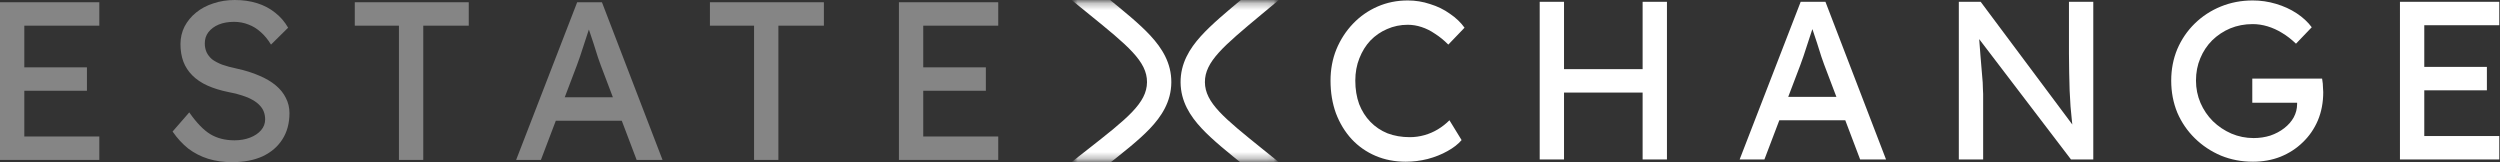 <svg width="370" height="24" viewBox="0 0 370 24" fill="none" xmlns="http://www.w3.org/2000/svg">
<rect x="0" y="0" width="370" height="24" fill="#333333" stroke="none"/>
<g opacity="0.4">
<path d="M0 23.667V0.333H14.7V3.8H3.6V20.2H14.7V23.667H0ZM1.633 13.433V9.967H12.867V13.433H1.633Z" fill="#FFFFFF"/>
<path d="M34.342 24C33.075 24 31.898 23.833 30.809 23.5C29.742 23.167 28.764 22.667 27.875 22C27.009 21.311 26.231 20.467 25.542 19.467L28.009 16.633C29.098 18.189 30.142 19.267 31.142 19.867C32.142 20.467 33.331 20.767 34.709 20.767C35.553 20.767 36.32 20.633 37.009 20.367C37.697 20.1 38.242 19.733 38.642 19.267C39.042 18.8 39.242 18.267 39.242 17.667C39.242 17.267 39.175 16.889 39.042 16.533C38.909 16.178 38.697 15.856 38.409 15.567C38.142 15.278 37.786 15.011 37.342 14.767C36.92 14.522 36.42 14.311 35.842 14.133C35.264 13.933 34.597 13.767 33.842 13.633C32.642 13.389 31.598 13.067 30.709 12.667C29.82 12.267 29.075 11.767 28.475 11.167C27.875 10.567 27.431 9.889 27.142 9.133C26.853 8.356 26.709 7.489 26.709 6.533C26.709 5.6 26.909 4.733 27.309 3.933C27.731 3.133 28.297 2.444 29.009 1.867C29.742 1.267 30.598 0.811 31.575 0.5C32.553 0.167 33.609 0 34.742 0C35.942 0 37.042 0.156 38.042 0.467C39.042 0.778 39.931 1.244 40.709 1.867C41.486 2.467 42.131 3.211 42.642 4.1L40.109 6.6C39.664 5.867 39.164 5.256 38.609 4.767C38.053 4.256 37.442 3.878 36.775 3.633C36.109 3.367 35.398 3.233 34.642 3.233C33.775 3.233 33.02 3.367 32.375 3.633C31.731 3.9 31.22 4.278 30.842 4.767C30.486 5.233 30.309 5.789 30.309 6.433C30.309 6.9 30.398 7.333 30.575 7.733C30.753 8.111 31.02 8.456 31.375 8.767C31.753 9.056 32.253 9.322 32.875 9.567C33.498 9.789 34.242 9.989 35.109 10.167C36.331 10.433 37.42 10.778 38.375 11.2C39.331 11.6 40.142 12.078 40.809 12.633C41.475 13.189 41.975 13.811 42.309 14.5C42.664 15.189 42.842 15.933 42.842 16.733C42.842 18.222 42.498 19.511 41.809 20.6C41.12 21.689 40.142 22.533 38.875 23.133C37.609 23.711 36.097 24 34.342 24Z" fill="#FFFFFF"/>
<path d="M59.043 23.667V3.8H52.509V0.333H69.376V3.8H62.643V23.667H59.043Z" fill="#FFFFFF"/>
<path d="M76.388 23.667L85.422 0.333H89.088L98.055 23.667H94.222L88.888 9.6C88.822 9.444 88.688 9.067 88.488 8.467C88.311 7.867 88.099 7.2 87.855 6.467C87.611 5.733 87.388 5.067 87.188 4.467C86.988 3.844 86.855 3.444 86.788 3.267L87.555 3.233C87.422 3.611 87.255 4.089 87.055 4.667C86.877 5.244 86.677 5.856 86.455 6.5C86.255 7.144 86.055 7.756 85.855 8.333C85.655 8.889 85.488 9.356 85.355 9.733L80.055 23.667H76.388ZM80.388 17.867L81.722 14.4H92.322L93.855 17.867H80.388Z" fill="#FFFFFF"/>
<path d="M111.601 23.667V3.8H105.068V0.333H121.935V3.8H115.201V23.667H111.601Z" fill="#FFFFFF"/>
<path d="M133.04 23.667V0.333H147.74V3.8H136.64V20.2H147.74V23.667H133.04ZM134.674 13.433V9.967H145.907V13.433H134.674Z" fill="#FFFFFF"/>
</g>
<mask id="mask0_53947_288" style="mask-type:alpha" maskUnits="userSpaceOnUse" x="158" y="0" width="31" height="24">
<rect x="158.939" y="0.285" width="29.978" height="23.429" fill="#FFFFFF"/>
</mask>
<g mask="url(#mask0_53947_288)">
<path fill-rule="evenodd" clip-rule="evenodd" d="M152.101 -9.89L163.609 -0.559C166.316 1.636 168.646 3.525 170.261 5.27C171.981 7.13 173.38 9.337 173.356 12.198C173.333 15.059 171.897 17.243 170.147 19.074C168.503 20.793 166.143 22.643 163.4 24.792L152.453 33.372C149.303 35.841 147.259 37.454 145.96 38.818C144.723 40.115 144.703 40.637 144.706 40.86C144.71 41.084 144.748 41.604 146.029 42.859C147.375 44.177 149.472 45.718 152.705 48.078L168.194 59.38C170.084 60.76 171.259 61.61 172.21 62.149C173.079 62.642 173.434 62.678 173.629 62.678C173.825 62.678 174.179 62.642 175.049 62.149C176 61.61 177.175 60.76 179.065 59.38L194.742 47.94C197.936 45.609 200.005 44.088 201.335 42.787C202.598 41.551 202.641 41.035 202.646 40.81C202.652 40.586 202.634 40.069 201.431 38.773C200.165 37.41 198.17 35.792 195.091 33.312L184.348 24.657C181.701 22.526 179.419 20.688 177.83 18.983C176.133 17.164 174.75 15.007 174.726 12.2C174.703 9.392 176.05 7.212 177.716 5.365C179.277 3.635 181.529 1.758 184.139 -0.417L195.439 -9.833C198.432 -12.327 200.366 -13.95 201.591 -15.313C202.753 -16.605 202.768 -17.117 202.761 -17.342C202.753 -17.568 202.705 -18.077 201.463 -19.292C200.153 -20.573 198.118 -22.069 194.972 -24.365L179.065 -35.973C177.175 -37.352 176 -38.202 175.049 -38.741C174.179 -39.234 173.825 -39.27 173.629 -39.27C173.434 -39.27 173.079 -39.234 172.21 -38.741C171.259 -38.202 170.084 -37.352 168.194 -35.973L152.473 -24.5C149.288 -22.176 147.225 -20.66 145.899 -19.363C144.64 -18.13 144.596 -17.616 144.591 -17.391C144.585 -17.166 144.602 -16.65 145.797 -15.355C147.056 -13.992 149.038 -12.373 152.101 -9.89ZM161.138 2.072L149.834 -7.094C143.886 -11.916 140.912 -14.328 140.992 -17.483C141.072 -20.637 144.165 -22.894 150.351 -27.408L166.072 -38.881C169.717 -41.54 171.539 -42.87 173.629 -42.87C175.72 -42.87 177.542 -41.54 181.187 -38.881L197.094 -27.273C203.203 -22.814 206.258 -20.585 206.359 -17.458C206.459 -14.33 203.554 -11.909 197.744 -7.068L186.643 2.183C181.082 6.818 178.301 9.135 178.326 12.17C178.352 15.204 181.17 17.475 186.808 22.016L197.349 30.508C203.33 35.326 206.321 37.735 206.245 40.896C206.17 44.057 203.068 46.321 196.864 50.848L181.187 62.288C177.542 64.948 175.72 66.278 173.629 66.278C171.539 66.278 169.717 64.948 166.072 62.288L150.583 50.986C144.302 46.402 141.162 44.111 141.107 40.922C141.052 37.734 144.112 35.336 150.232 30.539L160.972 22.121C166.811 17.544 169.731 15.256 169.757 12.168C169.782 9.081 166.901 6.745 161.138 2.072Z" fill="#FFFFFF"/>
</g>
<path d="M208.051 23.933C206.429 23.933 204.94 23.644 203.585 23.067C202.229 22.489 201.051 21.667 200.051 20.6C199.051 19.511 198.274 18.233 197.718 16.767C197.185 15.3 196.918 13.689 196.918 11.933C196.918 10.267 197.207 8.722 197.785 7.3C198.385 5.856 199.207 4.589 200.251 3.5C201.296 2.411 202.507 1.567 203.885 0.967C205.262 0.367 206.751 0.067 208.351 0.067C209.485 0.067 210.585 0.244 211.651 0.6C212.74 0.933 213.718 1.411 214.585 2.033C215.474 2.633 216.196 3.322 216.751 4.1L214.351 6.6C213.707 5.956 213.051 5.422 212.385 5C211.74 4.556 211.074 4.222 210.385 4C209.718 3.778 209.04 3.667 208.351 3.667C207.262 3.667 206.24 3.878 205.285 4.3C204.351 4.7 203.529 5.267 202.818 6C202.129 6.733 201.585 7.611 201.185 8.633C200.785 9.633 200.585 10.733 200.585 11.933C200.585 13.2 200.774 14.355 201.151 15.4C201.551 16.422 202.107 17.3 202.818 18.033C203.529 18.767 204.374 19.333 205.351 19.733C206.351 20.111 207.451 20.3 208.651 20.3C209.385 20.3 210.107 20.2 210.818 20C211.529 19.8 212.196 19.511 212.818 19.133C213.44 18.756 214.007 18.311 214.518 17.8L216.318 20.733C215.807 21.333 215.107 21.878 214.218 22.367C213.351 22.855 212.374 23.244 211.285 23.533C210.218 23.8 209.14 23.933 208.051 23.933Z" fill="#FFFFFF"/>
<path d="M243.108 23.6V0.267H246.708V23.6H243.108ZM227.875 23.6V0.267H231.475V23.6H227.875ZM229.442 13.7V10.233H244.708V13.7H229.442Z" fill="#FFFFFF"/>
<path d="M257.466 23.6L266.5 0.267H270.166L279.133 23.6H275.3L269.966 9.533C269.9 9.378 269.766 9 269.566 8.4C269.389 7.8 269.178 7.133 268.933 6.4C268.689 5.667 268.466 5 268.266 4.4C268.066 3.778 267.933 3.378 267.866 3.2L268.633 3.167C268.5 3.544 268.333 4.022 268.133 4.6C267.955 5.178 267.755 5.789 267.533 6.433C267.333 7.078 267.133 7.689 266.933 8.267C266.733 8.822 266.566 9.289 266.433 9.667L261.133 23.6H257.466ZM261.466 17.8L262.8 14.333H273.4L274.933 17.8H261.466Z" fill="#FFFFFF"/>
<path d="M289.906 23.6V0.267H293.14L307.406 19.367L306.873 19.667C306.784 19.111 306.706 18.511 306.64 17.867C306.573 17.2 306.506 16.5 306.44 15.767C306.395 15.011 306.351 14.222 306.306 13.4C306.284 12.556 306.262 11.678 306.24 10.767C306.217 9.856 306.206 8.911 306.206 7.933V0.267H309.806V23.6H306.506L292.473 5.2L292.84 4.733C292.951 6.089 293.04 7.244 293.106 8.2C293.195 9.133 293.262 9.933 293.306 10.6C293.373 11.244 293.417 11.778 293.44 12.2C293.462 12.6 293.473 12.933 293.473 13.2C293.495 13.467 293.506 13.7 293.506 13.9V23.6H289.906Z" fill="#FFFFFF"/>
<path d="M333.439 23.933C331.75 23.933 330.172 23.633 328.705 23.033C327.239 22.411 325.95 21.555 324.839 20.467C323.727 19.378 322.861 18.111 322.239 16.667C321.639 15.2 321.339 13.622 321.339 11.933C321.339 10.267 321.639 8.711 322.239 7.267C322.861 5.822 323.716 4.567 324.805 3.5C325.916 2.411 327.205 1.567 328.672 0.967C330.139 0.367 331.716 0.067 333.405 0.067C334.583 0.067 335.727 0.233 336.839 0.567C337.972 0.9 338.994 1.367 339.905 1.967C340.816 2.567 341.561 3.256 342.139 4.033L339.805 6.467C339.139 5.822 338.45 5.289 337.739 4.867C337.05 4.444 336.339 4.122 335.605 3.9C334.872 3.678 334.139 3.567 333.405 3.567C332.205 3.567 331.094 3.778 330.072 4.2C329.072 4.622 328.183 5.211 327.405 5.967C326.65 6.722 326.061 7.611 325.639 8.633C325.216 9.633 325.005 10.733 325.005 11.933C325.005 13.089 325.227 14.189 325.672 15.233C326.116 16.256 326.727 17.155 327.505 17.933C328.305 18.711 329.216 19.322 330.239 19.767C331.283 20.211 332.383 20.433 333.539 20.433C334.405 20.433 335.227 20.311 336.005 20.067C336.783 19.8 337.472 19.433 338.072 18.967C338.672 18.5 339.139 17.967 339.472 17.367C339.805 16.744 339.972 16.089 339.972 15.4V14.733L340.472 15.2H333.339V11.633H343.672C343.716 11.878 343.75 12.122 343.772 12.367C343.794 12.589 343.805 12.811 343.805 13.033C343.827 13.233 343.839 13.433 343.839 13.633C343.839 15.167 343.572 16.567 343.039 17.833C342.505 19.078 341.761 20.155 340.805 21.067C339.872 21.978 338.772 22.689 337.505 23.2C336.261 23.689 334.905 23.933 333.439 23.933Z" fill="#FFFFFF"/>
<path d="M355.193 23.6V0.267H369.893V3.733H358.793V20.133H369.893V23.6H355.193ZM356.826 13.367V9.9H368.059V13.367H356.826Z" fill="#FFFFFF"/>
</svg>

